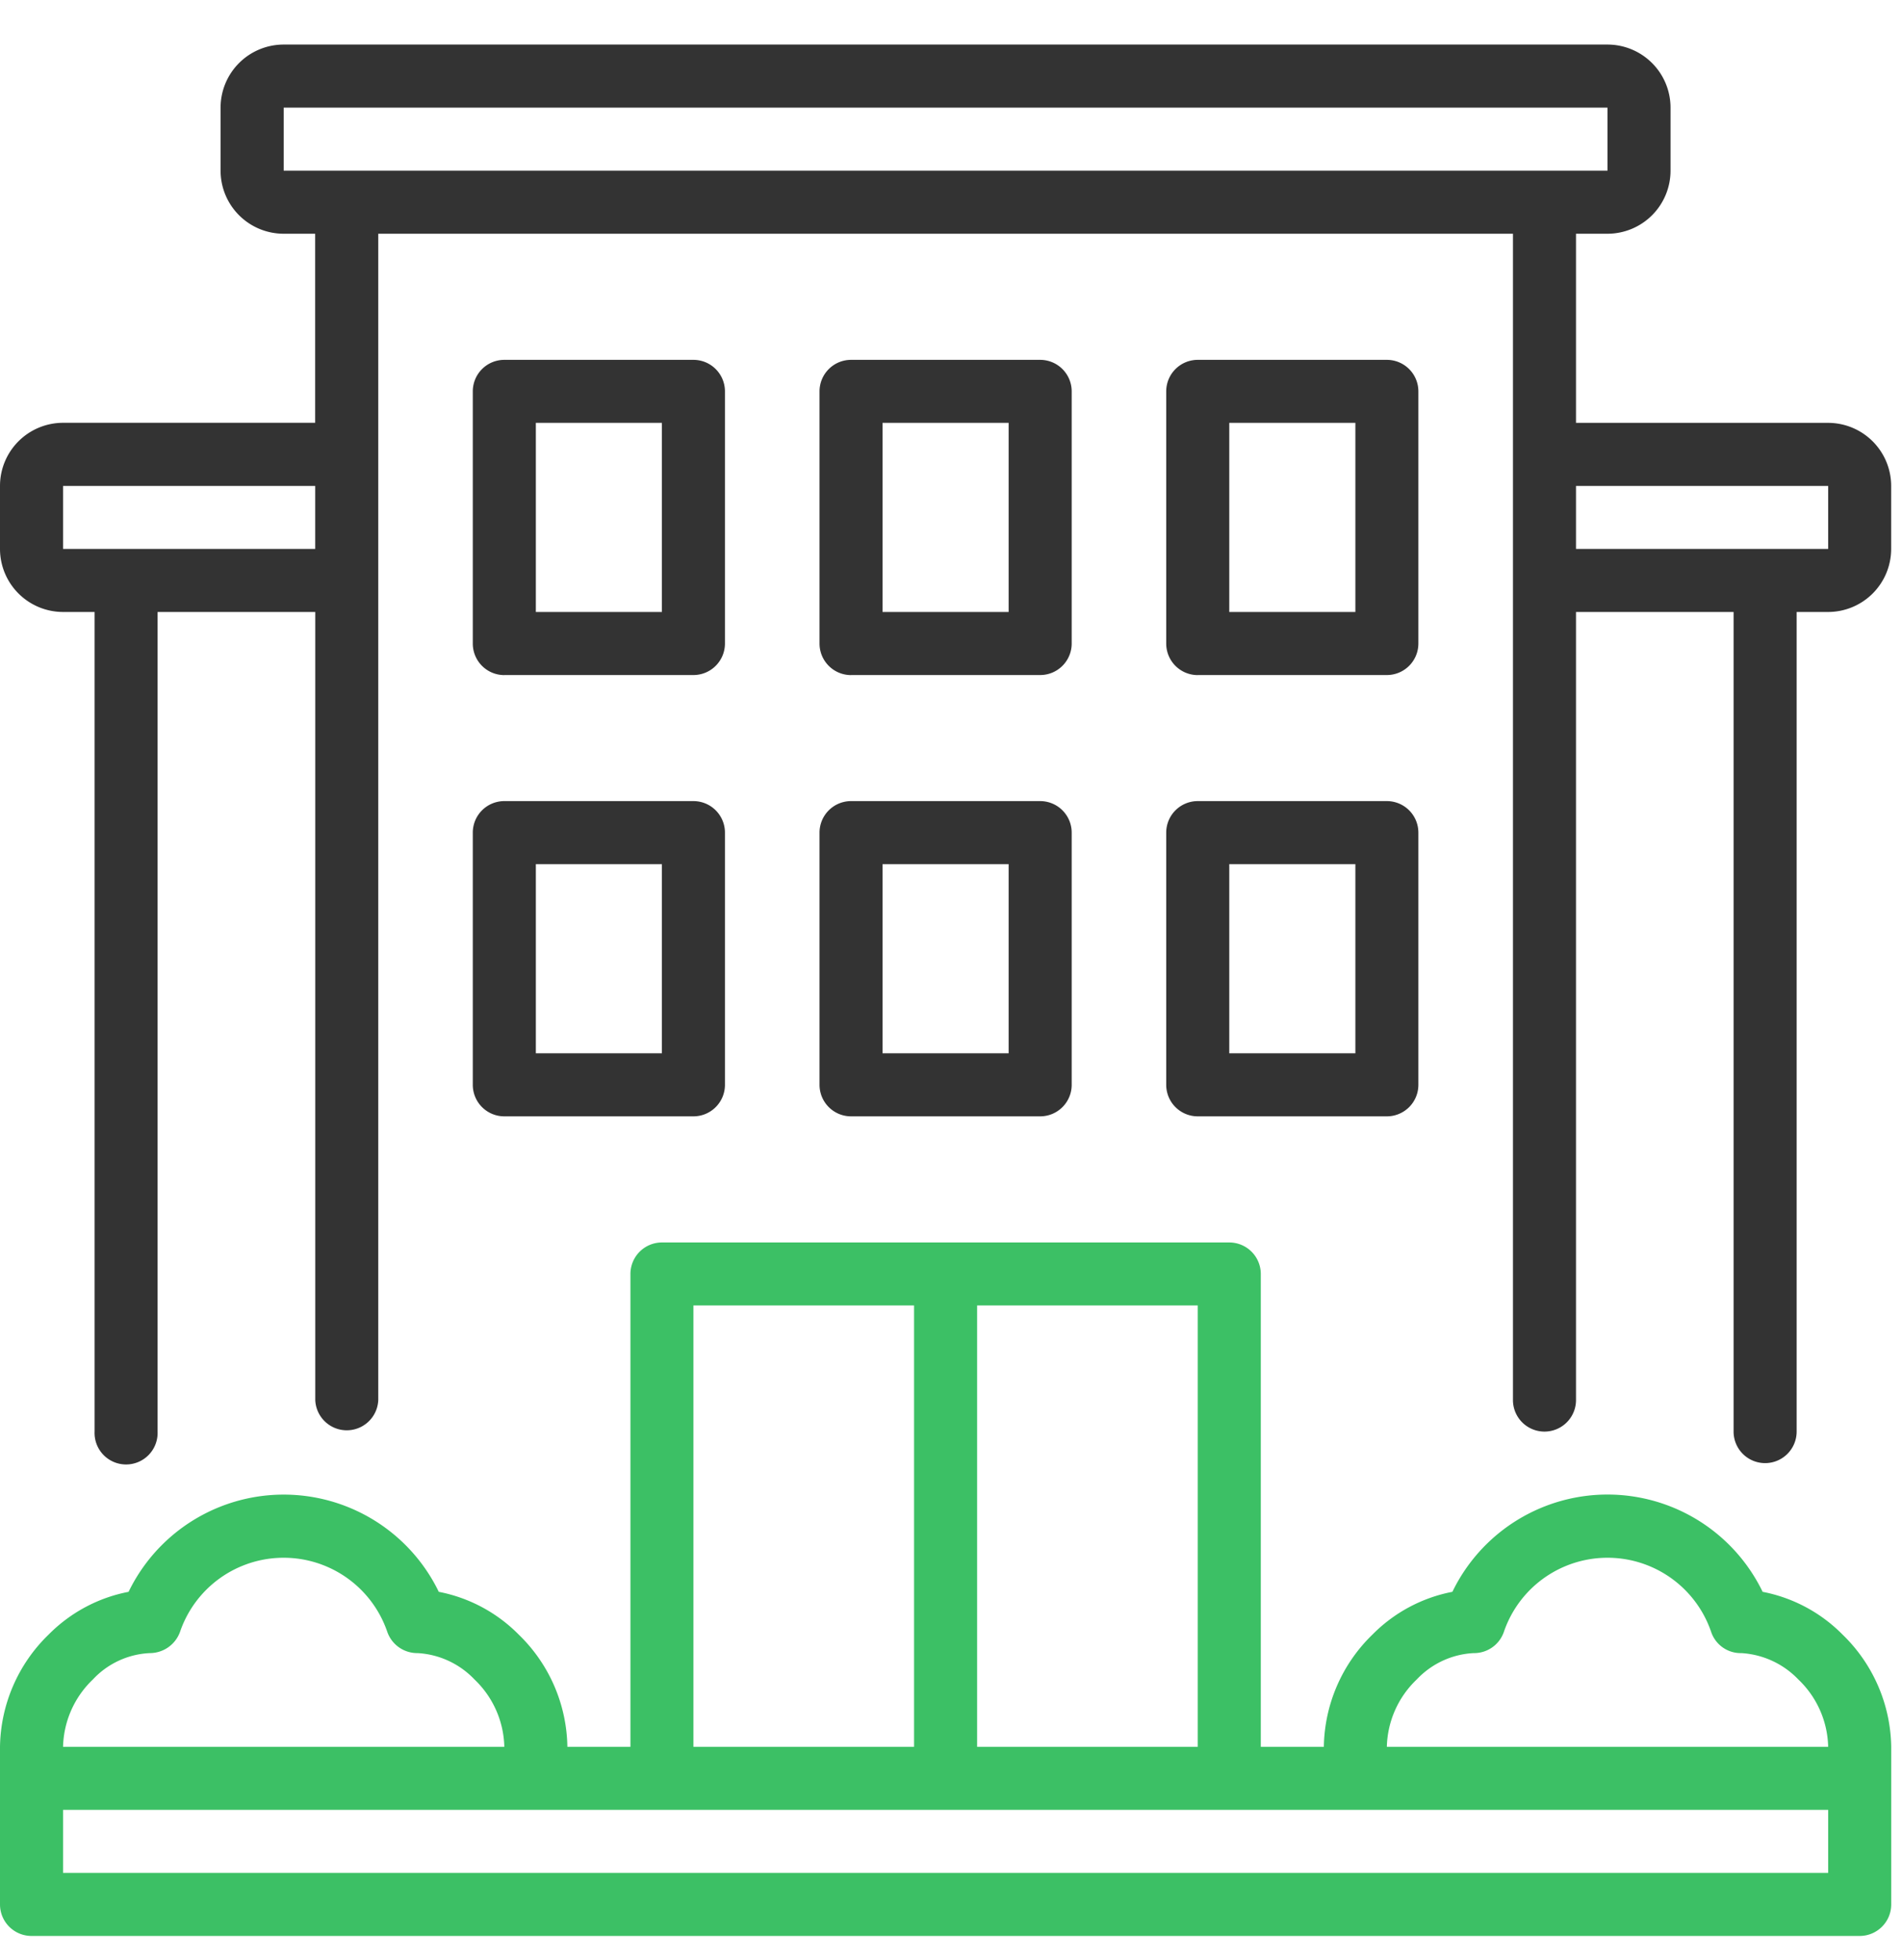 <svg width="33" height="34" fill="none" xmlns="http://www.w3.org/2000/svg"><path d="M31.719 7.336h-4.375V4.055h.547a1.095 1.095 0 001.093-1.094V1.867A1.095 1.095 0 0027.891.773H4.92a1.095 1.095 0 00-1.093 1.094v1.094a1.095 1.095 0 001.094 1.094h.547v3.28H1.094A1.095 1.095 0 000 8.43v1.093a1.095 1.095 0 001.094 1.094h.547v14.219a.547.547 0 101.093 0V10.617H5.47V24.29a.547.547 0 001.093 0V4.055H26.25v20.234a.547.547 0 001.094 0V10.617h2.734v14.219a.547.547 0 101.094 0V10.617h.547a1.095 1.095 0 001.093-1.094V8.43a1.095 1.095 0 00-1.093-1.094zM5.469 9.523H1.094V8.43h4.375v1.093zm-.547-6.562V1.867H27.89v1.094H4.921zm26.797 6.562h-4.375V8.43h4.375v1.093zm-17.5 9.297a.547.547 0 00.547.547h3.28a.547.547 0 00.548-.547v-4.375a.547.547 0 00-.547-.547h-3.281a.547.547 0 00-.547.547v4.375zm1.094-3.828H17.5v3.281h-2.188v-3.28zm-.547-3.281h3.28a.547.547 0 00.548-.547V6.79a.547.547 0 00-.547-.547h-3.281a.547.547 0 00-.547.547v4.375a.547.547 0 00.547.547zm.546-4.375H17.5v3.281h-2.188V7.336zm4.922 11.484a.547.547 0 00.547.547h3.282a.547.547 0 00.546-.547v-4.375a.547.547 0 00-.547-.547h-3.28a.547.547 0 00-.548.547v4.375zm1.094-3.828h2.188v3.281h-2.188v-3.28zm-.547-3.281h3.282a.547.547 0 00.546-.547V6.79a.547.547 0 00-.547-.547h-3.28a.547.547 0 00-.548.547v4.375a.547.547 0 00.547.547zm.547-4.375h2.188v3.281h-2.188V7.336zM8.203 18.82a.547.547 0 00.547.547h3.281a.547.547 0 00.547-.547v-4.375a.547.547 0 00-.547-.547H8.75a.547.547 0 00-.547.547v4.375zm1.094-3.828h2.187v3.281H9.297v-3.28zm-.547-3.281h3.281a.547.547 0 00.547-.547V6.79a.547.547 0 00-.547-.547H8.75a.547.547 0 00-.547.547v4.375a.547.547 0 00.547.547zm.547-4.375h2.187v3.281H9.297V7.336z" fill="#333"/><path d="M30.582 27.616a2.99 2.99 0 00-5.383 0c-.526.101-1.01.36-1.387.742a2.766 2.766 0 00-.843 1.947h-1.094v-8.203a.547.547 0 00-.547-.547h-9.844a.547.547 0 00-.546.547v8.203H9.844A2.765 2.765 0 009 28.358a2.655 2.655 0 00-1.387-.742 2.99 2.99 0 00-5.382 0c-.527.101-1.01.36-1.388.742A2.765 2.765 0 000 30.305v2.734a.547.547 0 00.547.547h31.719a.547.547 0 00.547-.547v-2.734a2.766 2.766 0 00-.844-1.947 2.654 2.654 0 00-1.387-.742zm-13.629-4.968h3.828v7.657h-3.828v-7.657zm-4.922 0h3.828v7.657h-3.828v-7.657zm-10.42 6.489a1.44 1.44 0 01.988-.458.558.558 0 00.524-.367 1.9 1.9 0 013.597 0 .55.55 0 00.525.367c.376.021.729.185.988.458a1.665 1.665 0 01.517 1.168H1.094a1.667 1.667 0 01.517-1.168zm30.108 3.355H1.094v-1.094h30.625v1.094zm-7.657-2.187a1.668 1.668 0 01.518-1.168c.258-.274.611-.439.988-.458a.546.546 0 00.524-.367 1.9 1.9 0 013.597 0 .54.54 0 00.525.367c.375.023.728.186.988.458a1.664 1.664 0 01.517 1.168h-7.657z" fill="#3CC065"/></svg>